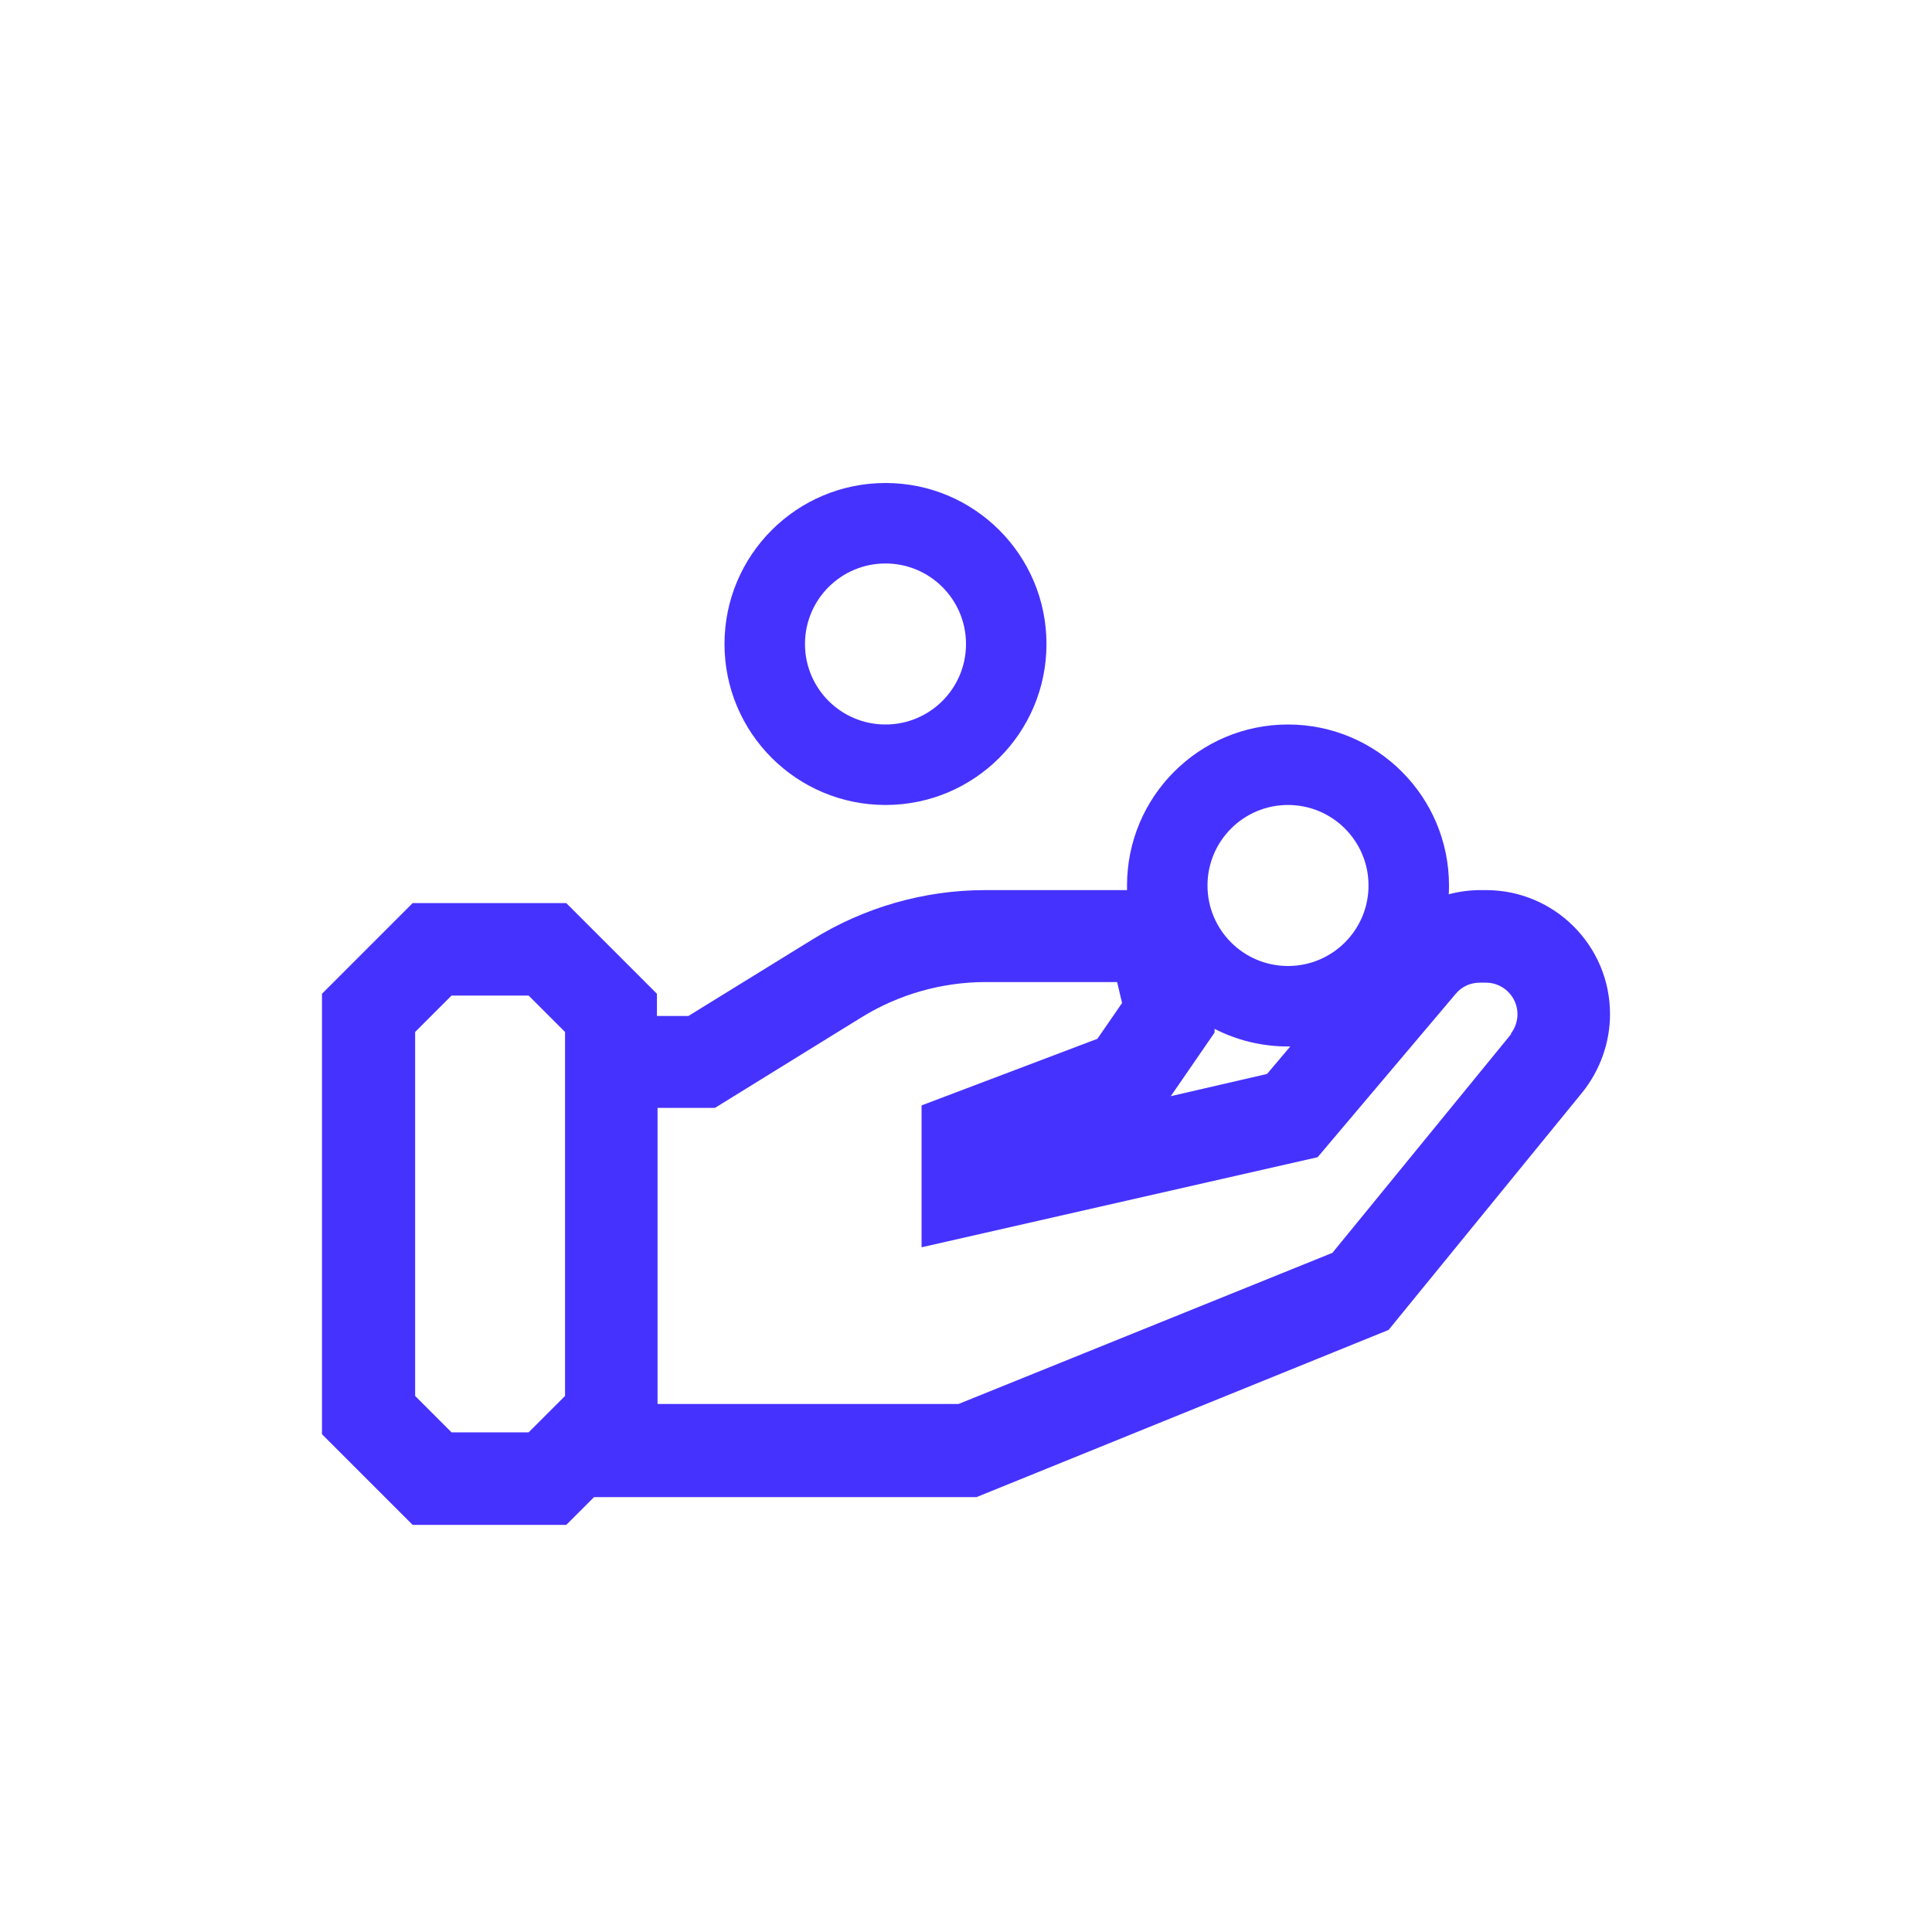 <svg width="32" height="32" viewBox="0 0 32 32" fill="none" xmlns="http://www.w3.org/2000/svg">
<path fill-rule="evenodd" clip-rule="evenodd" d="M16 10.667C16 11.403 15.403 12 14.667 12C13.93 12 13.333 11.403 13.333 10.667C13.333 9.93 13.93 9.333 14.667 9.333C15.403 9.333 16 9.93 16 10.667ZM17.333 10.667C17.333 12.139 16.139 13.333 14.667 13.333C13.194 13.333 12 12.139 12 10.667C12 9.194 13.194 8 14.667 8C16.139 8 17.333 9.194 17.333 10.667ZM21.333 16C22.07 16 22.667 15.403 22.667 14.667C22.667 13.93 22.07 13.333 21.333 13.333C20.597 13.333 20 13.93 20 14.667C20 15.403 20.597 16 21.333 16ZM21.333 17.333L21.371 17.333L20.986 17.788L19.392 18.156L20.117 17.103V17.041C20.482 17.228 20.895 17.333 21.333 17.333ZM24 14.667C24 14.715 23.999 14.764 23.996 14.812C24.166 14.767 24.342 14.743 24.521 14.743H24.613C25.747 14.743 26.667 15.663 26.667 16.797C26.667 17.267 26.503 17.727 26.207 18.095L22.999 22.028L16.174 24.797H9.839L9.379 25.257H6.835L5.333 23.755V16.46L6.835 14.958H9.379L10.881 16.46V16.828H11.402L13.456 15.561C14.314 15.029 15.305 14.743 16.317 14.743H18.668C18.667 14.718 18.667 14.692 18.667 14.667C18.667 13.194 19.861 12 21.333 12C22.806 12 24 13.194 24 14.667ZM9.359 23.121L8.756 23.724H7.479L6.876 23.121V17.093L7.479 16.49H8.756L9.359 17.093V23.121ZM25.032 17.124L22.069 20.751L15.877 23.254H10.891V18.35H11.842L14.273 16.848C14.886 16.47 15.601 16.266 16.327 16.266H18.503L18.585 16.613L18.176 17.206L15.264 18.309V20.659L21.824 19.167L24.112 16.46C24.215 16.337 24.358 16.276 24.511 16.276H24.613C24.899 16.276 25.134 16.511 25.134 16.797C25.134 16.919 25.093 17.032 25.022 17.124H25.032Z" fill="#4632FF"/>
</svg>
